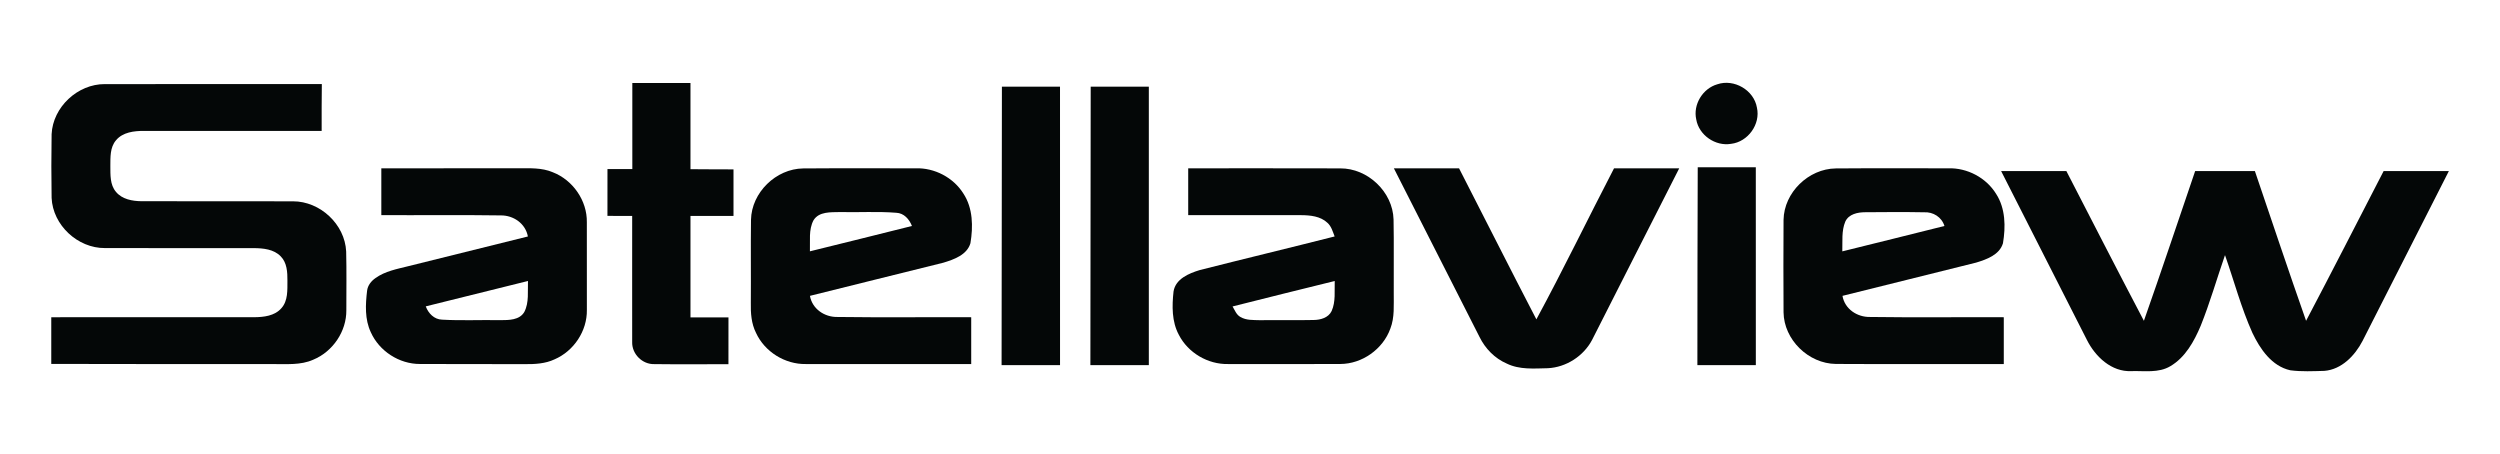 <?xml version="1.0" encoding="UTF-8" ?>
<!DOCTYPE svg PUBLIC "-//W3C//DTD SVG 1.1//EN" "http://www.w3.org/Graphics/SVG/1.1/DTD/svg11.dtd">
<svg width="1024pt" height="186pt" viewBox="0 0 1024 186" version="1.1" xmlns="http://www.w3.org/2000/svg">
<g id="#040707ff">
<path fill="#040707" opacity="1.00" d=" M 21.14 54.97 C 21.66 43.82 31.84 34.39 42.95 34.45 C 72.57 34.41 102.20 34.45 131.82 34.44 C 131.72 40.83 131.76 47.23 131.75 53.63 C 107.49 53.63 83.24 53.63 58.98 53.62 C 54.92 53.61 50.26 54.13 47.50 57.48 C 45.01 60.40 45.24 64.45 45.20 68.03 C 45.24 71.61 45.01 75.64 47.48 78.56 C 50.01 81.66 54.25 82.38 58.03 82.42 C 78.69 82.48 99.36 82.38 120.02 82.46 C 131.12 82.44 141.27 91.86 141.79 103.01 C 141.99 111.01 141.86 119.03 141.86 127.04 C 141.96 135.74 136.30 144.05 128.28 147.34 C 123.16 149.63 117.43 149.08 111.97 149.13 C 81.65 149.13 51.33 149.14 21.00 149.06 C 21.00 142.69 21.00 136.31 21.00 129.94 C 48.68 129.93 76.35 129.95 104.03 129.93 C 107.99 129.91 112.50 129.42 115.26 126.24 C 118.01 123.17 117.70 118.78 117.73 114.95 C 117.75 111.50 117.57 107.61 114.98 105.00 C 112.15 102.06 107.83 101.67 103.98 101.63 C 83.65 101.61 63.31 101.66 42.97 101.61 C 31.84 101.69 21.63 92.22 21.14 81.05 C 21.00 72.36 21.00 63.66 21.14 54.97 Z" />
<path fill="#040707" opacity="1.00" d=" M 259.00 34.00 C 266.94 34.00 274.88 34.00 282.82 34.00 C 282.82 45.77 282.81 57.53 282.82 69.30 C 288.69 69.32 294.57 69.40 300.44 69.38 C 300.44 75.73 300.44 82.08 300.44 88.44 C 294.56 88.44 288.69 88.43 282.82 88.45 C 282.81 102.30 282.81 116.15 282.82 130.00 C 288.00 130.00 293.19 130.00 298.38 130.00 C 298.38 136.40 298.38 142.79 298.37 149.18 C 288.24 149.14 278.11 149.28 267.99 149.14 C 263.08 149.29 258.78 144.97 258.94 140.06 C 258.88 122.86 258.98 105.65 258.94 88.44 C 255.56 88.45 252.19 88.43 248.81 88.43 C 248.81 82.04 248.81 75.64 248.82 69.25 C 252.21 69.25 255.60 69.24 259.00 69.25 C 259.01 57.50 259.00 45.75 259.00 34.00 Z" />
<path fill="#040707" opacity="1.00" d=" M 703.40 34.53 C 710.27 32.18 718.42 36.91 719.64 44.09 C 721.18 50.90 715.95 58.10 709.07 58.91 C 702.65 60.02 695.88 55.38 694.78 48.92 C 693.41 42.82 697.43 36.25 703.40 34.53 Z" />
<path fill="#040707" opacity="1.00" d=" M 410.25 149.56 C 410.30 111.54 410.31 73.52 410.38 35.50 C 418.31 35.50 426.25 35.49 434.18 35.50 C 434.19 73.52 434.19 111.54 434.19 149.56 C 426.21 149.57 418.23 149.56 410.25 149.56 Z" />
<path fill="#040707" opacity="1.00" d=" M 446.75 35.50 C 454.69 35.49 462.62 35.50 470.56 35.50 C 470.57 73.52 470.56 111.54 470.56 149.56 C 462.58 149.56 454.60 149.57 446.62 149.56 C 446.69 111.54 446.70 73.52 446.75 35.50 Z" />
<path fill="#040707" opacity="1.00" d=" M 156.19 68.94 C 174.80 68.93 193.40 68.95 212.01 68.93 C 216.83 68.93 221.87 68.61 226.41 70.55 C 234.63 73.73 240.53 82.17 240.37 91.05 C 240.38 103.02 240.38 115.00 240.38 126.97 C 240.52 135.57 235.02 143.80 227.16 147.18 C 223.36 148.98 219.08 149.19 214.95 149.15 C 200.63 149.07 186.31 149.19 171.99 149.09 C 163.50 149.11 155.32 143.81 151.87 136.06 C 149.38 130.79 149.69 124.74 150.36 119.10 C 150.60 116.90 152.08 115.08 153.85 113.86 C 157.76 111.08 162.58 110.19 167.15 109.05 C 183.51 104.99 199.87 100.96 216.22 96.86 C 215.25 91.56 210.30 88.14 205.05 88.23 C 188.77 87.98 172.48 88.20 156.19 88.12 C 156.18 81.73 156.18 75.33 156.19 68.94 M 174.39 125.49 C 175.47 128.36 177.83 130.83 181.06 130.93 C 189.01 131.39 196.99 130.98 204.96 131.14 C 208.40 131.11 212.78 131.17 214.76 127.78 C 216.77 123.90 216.08 119.30 216.26 115.09 C 202.30 118.55 188.34 121.99 174.39 125.49 Z" />
<path fill="#040707" opacity="1.00" d=" M 307.61 90.03 C 307.83 78.85 317.85 69.12 328.98 68.99 C 344.32 68.86 359.67 68.98 375.02 68.94 C 382.78 68.68 390.52 72.71 394.63 79.32 C 398.53 85.27 398.63 92.83 397.49 99.62 C 396.08 104.42 390.72 106.29 386.40 107.60 C 368.19 112.16 349.95 116.61 331.75 121.18 C 332.69 126.53 337.70 129.92 342.97 129.83 C 361.25 130.08 379.53 129.86 397.81 129.94 C 397.82 136.33 397.82 142.73 397.81 149.12 C 375.23 149.12 352.65 149.15 330.06 149.11 C 321.54 149.26 313.22 144.10 309.66 136.34 C 307.73 132.53 307.45 128.17 307.54 123.97 C 307.63 112.66 307.46 101.34 307.61 90.03 M 333.21 90.23 C 331.15 94.11 331.91 98.72 331.74 102.94 C 345.67 99.49 359.61 96.07 373.53 92.56 C 372.45 89.79 370.27 87.28 367.10 87.15 C 359.44 86.54 351.73 87.04 344.04 86.86 C 340.31 86.97 335.47 86.56 333.21 90.23 Z" />
<path fill="#040707" opacity="1.00" d=" M 486.69 68.94 C 507.44 68.96 528.20 68.89 548.95 68.97 C 560.23 68.88 570.50 78.61 570.80 89.91 C 571.00 99.95 570.81 109.98 570.88 120.02 C 570.83 124.90 571.30 129.97 569.48 134.62 C 566.44 143.04 557.92 149.07 548.96 149.09 C 533.66 149.17 518.35 149.11 503.05 149.11 C 494.76 149.30 486.62 144.52 482.85 137.13 C 479.94 131.73 480.03 125.34 480.68 119.41 C 481.48 114.23 486.99 111.97 491.42 110.62 C 509.82 105.95 528.28 101.52 546.67 96.85 C 545.89 94.88 545.34 92.67 543.68 91.23 C 540.84 88.55 536.70 88.16 532.99 88.13 C 517.56 88.11 502.12 88.14 486.69 88.12 C 486.68 81.73 486.68 75.33 486.69 68.94 M 504.86 125.52 C 505.77 127.06 506.43 128.94 508.10 129.85 C 510.48 131.25 513.36 131.06 516.03 131.15 C 523.37 131.05 530.70 131.23 538.03 131.07 C 540.85 131.05 544.12 130.17 545.43 127.41 C 547.16 123.56 546.56 119.20 546.70 115.10 C 532.75 118.57 518.78 121.96 504.86 125.52 Z" />
<path fill="#040707" opacity="1.00" d=" M 570.93 68.94 C 579.83 68.93 588.73 68.93 597.63 68.95 C 608.21 89.56 618.61 110.26 629.30 130.81 C 640.33 110.42 650.43 89.52 661.11 68.94 C 670.01 68.94 678.91 68.93 687.81 68.94 C 675.92 92.39 663.96 115.80 652.10 139.26 C 648.60 145.88 641.50 150.44 634.01 150.82 C 628.36 150.94 622.39 151.49 617.15 148.91 C 612.24 146.79 608.33 142.76 606.00 137.99 C 594.32 114.97 582.60 91.97 570.93 68.94 Z" />
<path fill="#040707" opacity="1.00" d=" M 695.25 149.56 C 695.28 122.54 695.27 95.52 695.39 68.50 C 703.32 68.50 711.25 68.49 719.18 68.50 C 719.19 95.52 719.18 122.53 719.19 149.55 C 711.21 149.58 703.23 149.56 695.25 149.56 Z" />
<path fill="#040707" opacity="1.00" d=" M 730.54 90.06 C 730.73 78.85 740.78 69.11 751.94 68.99 C 767.28 68.86 782.63 68.97 797.98 68.94 C 805.77 68.69 813.53 72.77 817.62 79.43 C 821.46 85.37 821.56 92.89 820.41 99.65 C 818.99 104.40 813.71 106.26 809.43 107.56 C 791.19 112.15 772.92 116.60 754.68 121.18 C 755.59 126.56 760.68 129.93 765.95 129.83 C 784.21 130.09 802.48 129.86 820.75 129.94 C 820.75 136.33 820.75 142.73 820.75 149.12 C 797.82 149.09 774.90 149.20 751.97 149.07 C 740.77 148.95 730.68 139.16 730.54 127.90 C 730.47 115.29 730.46 102.67 730.54 90.06 M 755.83 90.77 C 754.22 94.60 754.75 98.90 754.61 102.96 C 768.56 99.50 782.51 96.07 796.45 92.56 C 795.31 88.91 791.81 86.72 788.03 86.95 C 780.03 86.80 772.01 86.86 764.01 86.93 C 760.94 86.93 757.24 87.67 755.83 90.77 Z" />
<path fill="#040707" opacity="1.00" d=" M 819.66 70.07 C 828.56 70.06 837.47 70.04 846.39 70.08 C 856.93 90.54 867.43 111.02 878.14 131.40 C 885.34 111.02 892.14 90.50 899.14 70.06 C 907.29 70.07 915.44 70.05 923.60 70.07 C 930.55 90.53 937.40 111.02 944.57 131.40 C 955.30 111.03 965.77 90.52 976.34 70.06 C 985.25 70.05 994.15 70.06 1003.06 70.06 C 991.26 93.28 979.48 116.50 967.66 139.71 C 964.55 145.67 959.13 151.33 952.08 151.91 C 947.43 152.03 942.73 152.28 938.11 151.67 C 930.51 149.98 925.75 142.98 922.60 136.38 C 917.98 126.08 915.09 115.13 911.36 104.50 C 908.01 114.14 905.21 123.98 901.40 133.46 C 898.70 139.83 895.11 146.39 888.96 150.00 C 884.14 152.88 878.31 151.84 872.98 152.01 C 864.87 152.39 858.24 146.08 854.82 139.27 C 843.10 116.20 831.36 93.14 819.66 70.07 Z" />
</g>
</svg>
